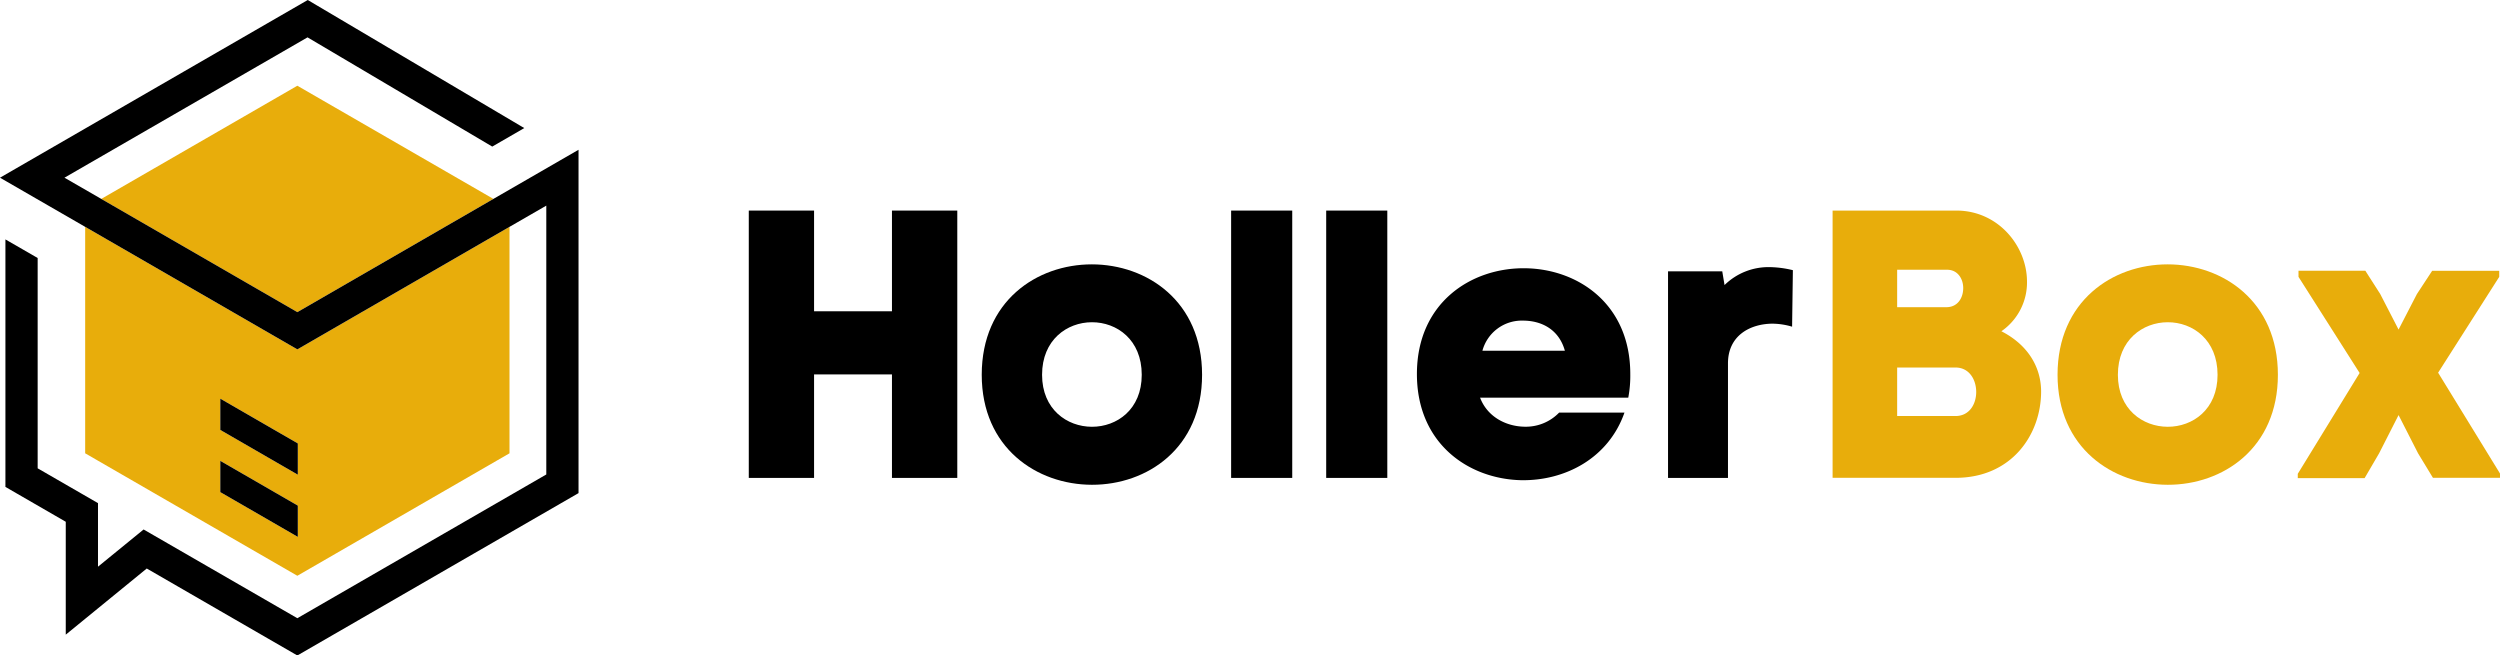 <svg xmlns="http://www.w3.org/2000/svg" viewBox="75.27 55.67 580.91 152.31"><g id="&#x421;&#x43B;&#x43E;&#x439;_1" data-name="&#x421;&#x43B;&#x43E;&#x439; 1"><path d="M264.43,128h18.1V104.6h15.18v62.12H282.53V142.67h-18.1v24.05H249.26V104.6h15.17Z"></path><path d="M303.39,142.76c0-34.26,51.2-34.17,51.2,0S303.39,176.74,303.39,142.76Zm37.18,0c0-16.33-23.16-16.24-23.16,0C317.41,158.82,340.57,158.91,340.57,142.76Z"></path><path d="M375.54,104.6v62.12h-14.2V104.6Z"></path><path d="M397.63,104.6v62.12h-14.2V104.6Z"></path><path d="M453.62,148.08H419.19c1.69,4.44,6,6.66,10.3,6.74a10.76,10.76,0,0,0,8.07-3.28h15.18c-3.73,10.65-13.85,15.88-24,15.71-12.16-.27-24.23-8.43-24.23-24.67,0-16.51,12.51-24.67,25-24.58,12.33.09,24.58,8.25,24.58,24.58A27.15,27.15,0,0,1,453.62,148.08Zm-14.73-10.91c-1.33-4.8-5.23-7-9.76-7a9.47,9.47,0,0,0-9.4,7Z"></path><path d="M476.79,166.72H462.86v-48h12.6l.53,3.19a14.57,14.57,0,0,1,10.47-4.17,24,24,0,0,1,5.41.71l-.18,13.13a16.38,16.38,0,0,0-4.7-.7c-5.06.08-10.2,2.75-10.2,9.22Z"></path><path d="M529.85,104.6c9.76,0,16.33,8.25,16.42,16.33a13.78,13.78,0,0,1-5.95,11.71c6.57,3.37,9.23,8.78,9.23,14,0,10-6.83,20.06-19.88,20.06H501.1V104.6ZM516.1,127.05h11.44c2.67,0,3.91-2.22,3.91-4.44s-1.33-4.26-3.73-4.26H516.1Zm0,25.29h13.57c3.2,0,4.8-2.75,4.8-5.59s-1.6-5.68-4.8-5.68H516.1Z" style="fill:#e8ad0b"></path><path d="M553.37,142.76c0-34.26,51.2-34.17,51.2,0S553.37,176.74,553.37,142.76Zm37.18,0c0-16.33-23.16-16.24-23.16,0C567.39,158.82,590.55,158.91,590.55,142.76Z" style="fill:#e8ad0b"></path><path d="M636.87,124l3.55-5.41H656V120l-14.2,22.27,14.38,23.43v1H640.6L637.14,161l-4.53-8.88L628.09,161l-3.37,5.77H609.19v-1l14.37-23.43L609.36,120v-1.42h15.53l3.46,5.41,4.26,8.26Z" style="fill:#e8ad0b"></path><path d="M144.36,136.85l-49.3-28.47V161l49.3,28.46L193.66,161V108.38Zm.11,43.57-18-10.4v-7.26l18,10.4Zm0-14.45-18-10.4v-7.26l18,10.4Z" style="fill:#e8ad0b"></path><polygon points="189.92 101.89 144.36 75.59 98.8 101.89 144.36 128.2 189.92 101.89" style="fill:#e8ad0b"></polygon><polygon points="126.46 170.02 144.47 180.42 144.47 173.16 126.46 162.76 126.46 170.02"></polygon><polygon points="144.47 158.71 126.46 148.31 126.46 155.57 144.47 165.97 144.47 158.71"></polygon><polygon points="189.92 101.89 144.36 128.2 98.8 101.89 90.25 96.96 146.73 64.35 189.65 89.73 197.09 85.43 146.78 55.67 75.27 96.96 95.06 108.38 144.36 136.85 193.66 108.38 202.21 103.45 202.21 165.92 144.36 199.32 108.64 178.7 98.04 187.35 98.04 172.58 84.02 164.49 84.02 115.62 76.53 111.3 76.53 168.81 90.55 176.91 90.55 203.14 109.37 187.77 144.36 207.98 209.7 170.25 209.7 90.47 189.92 101.89"></polygon></g></svg>